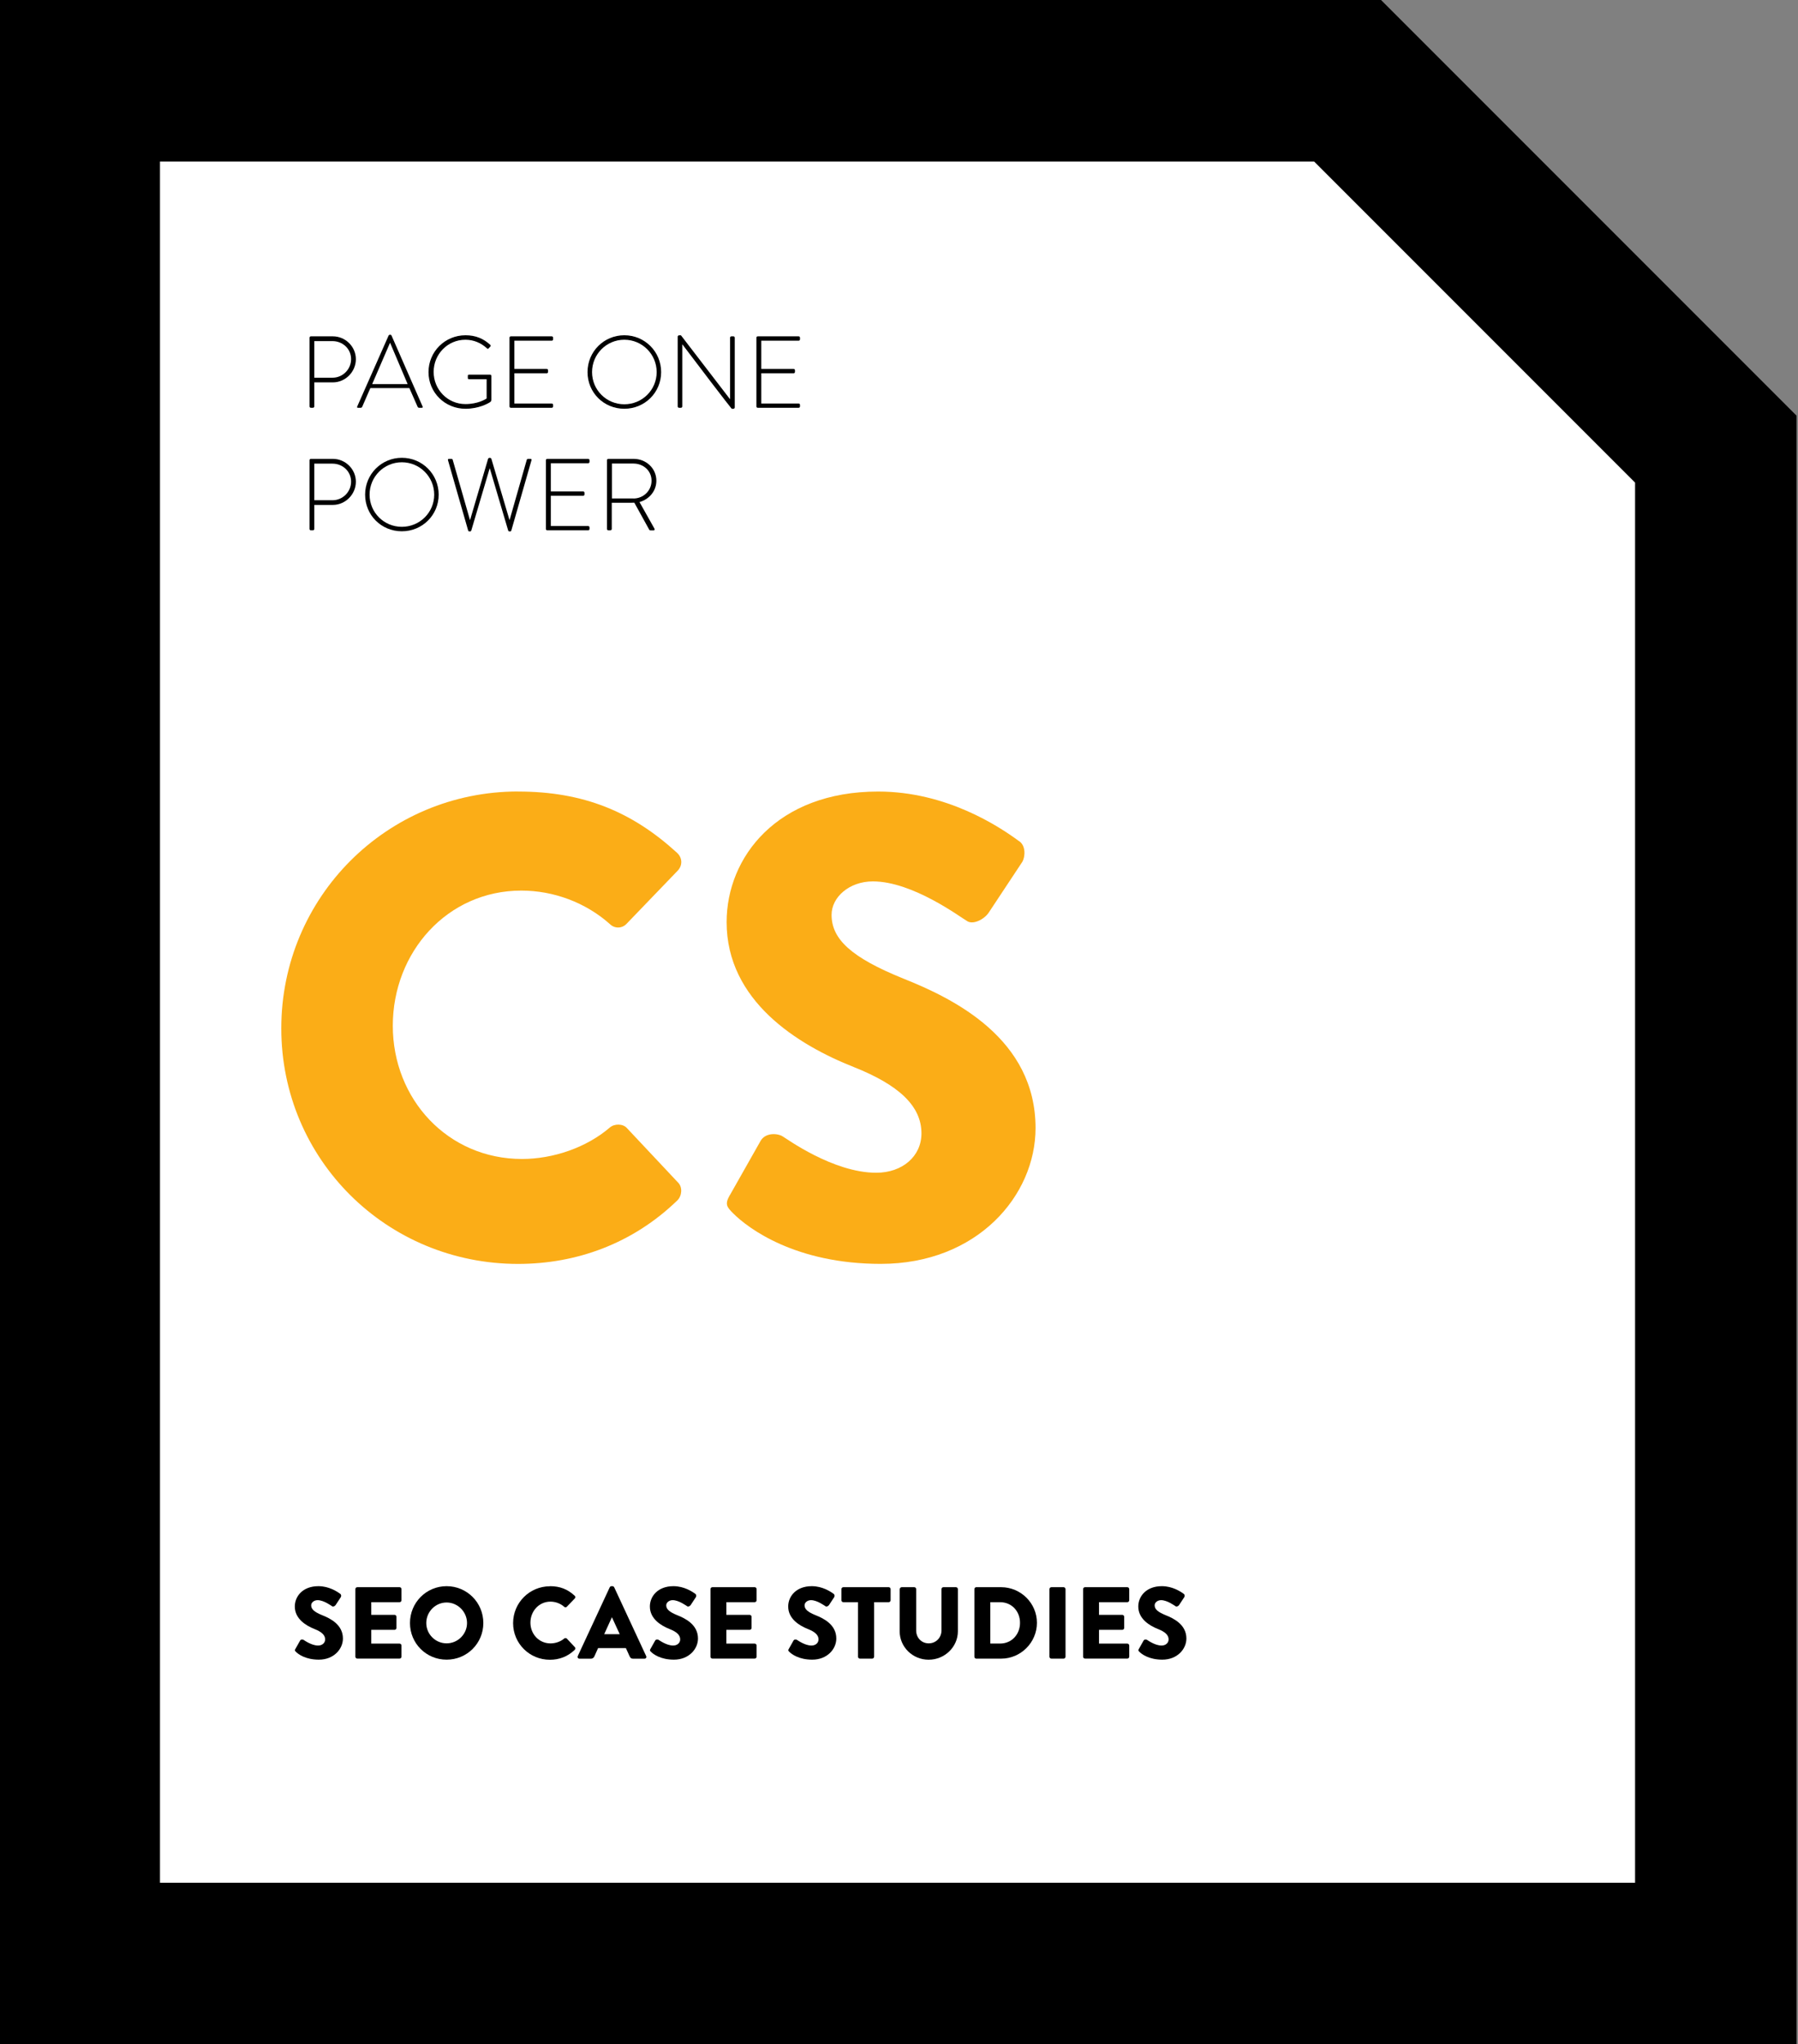 <?xml version="1.0" encoding="UTF-8"?><svg id="Layer_1" xmlns="http://www.w3.org/2000/svg" viewBox="0 0 353.92 402.24"><rect x="0" y="0" width="353.92" height="402.24" fill="#808080" stroke="none"/><defs><style>.cls-1{fill:#fff;}.cls-2{fill:#fbad17;}</style></defs><polygon class="cls-1" points="337.74 386.35 15.6 386.35 15.6 15.89 265.26 15.89 337.74 88.37 337.74 386.35"/><path d="m353.63,402.24H-.29V0h272.13l81.79,81.79v320.45Zm-322.14-31.78h290.36V94.96l-63.17-63.17H31.49v338.68Z"/><path class="cls-2" d="m101.98,155.75c12.91,0,22.46,4,31.24,12.01,1.16,1.03,1.16,2.58.13,3.61l-10.07,10.46c-.9.9-2.32.9-3.23,0-4.78-4.26-11.1-6.59-17.43-6.59-14.59,0-25.3,12.14-25.3,26.6s10.84,26.21,25.43,26.21c6.07,0,12.65-2.2,17.3-6.2.9-.77,2.58-.77,3.36.13l10.07,10.72c.9.9.77,2.58-.13,3.48-8.78,8.52-19.88,12.52-31.37,12.52-25.82,0-46.61-20.53-46.61-46.35s20.79-46.61,46.61-46.61Z"/><path class="cls-2" d="m143.68,235.15l6.07-10.72c1.03-1.68,3.49-1.42,4.39-.77.52.26,9.81,7.1,18.33,7.1,5.16,0,8.91-3.23,8.91-7.75,0-5.42-4.52-9.55-13.3-13.04-11.1-4.39-25.05-13.04-25.05-28.53,0-12.78,9.94-25.69,29.82-25.69,13.43,0,23.76,6.84,27.63,9.68,1.55.9,1.29,3.23.77,4.13l-6.58,9.94c-.9,1.42-3.23,2.58-4.39,1.68-1.16-.64-10.59-7.75-18.46-7.75-4.65,0-8.13,3.1-8.13,6.58,0,4.78,3.87,8.39,14.07,12.52,10.07,4,26.08,11.88,26.08,29.44,0,13.3-11.49,26.72-30.47,26.72-16.78,0-26.08-6.97-29.05-9.94-1.29-1.29-1.68-1.81-.65-3.61Z"/><path d="m58.14,324.47l.94-1.67c.16-.26.54-.22.68-.12.08.04,1.53,1.11,2.85,1.11.8,0,1.39-.5,1.39-1.21,0-.85-.7-1.49-2.07-2.03-1.73-.68-3.9-2.03-3.9-4.44,0-1.99,1.55-4,4.64-4,2.09,0,3.7,1.06,4.3,1.51.24.14.2.5.12.64l-1.02,1.55c-.14.22-.5.4-.68.26-.18-.1-1.65-1.21-2.87-1.21-.72,0-1.27.48-1.27,1.02,0,.74.6,1.31,2.19,1.95,1.57.62,4.06,1.85,4.06,4.58,0,2.07-1.79,4.16-4.74,4.16-2.61,0-4.06-1.08-4.52-1.55-.2-.2-.26-.28-.1-.56Z"/><path d="m69.95,312.69c0-.2.16-.38.38-.38h8.32c.22,0,.38.18.38.38v2.19c0,.2-.16.38-.38.38h-5.57v2.49h4.58c.2,0,.38.18.38.38v2.19c0,.22-.18.38-.38.38h-4.58v2.71h5.57c.22,0,.38.18.38.38v2.19c0,.2-.16.38-.38.38h-8.32c-.22,0-.38-.18-.38-.38v-13.3Z"/><path d="m87.91,312.11c4.02,0,7.23,3.24,7.23,7.25s-3.22,7.21-7.23,7.21-7.21-3.2-7.21-7.21,3.2-7.25,7.21-7.25Zm0,11.25c2.21,0,4.02-1.81,4.02-4s-1.81-4.04-4.02-4.04-4,1.83-4,4.04,1.81,4,4,4Z"/><path d="m108.25,312.11c2.01,0,3.5.62,4.86,1.87.18.16.18.4.02.56l-1.57,1.63c-.14.14-.36.14-.5,0-.74-.66-1.73-1.02-2.71-1.02-2.27,0-3.94,1.89-3.94,4.14s1.69,4.08,3.96,4.08c.95,0,1.97-.34,2.69-.96.14-.12.4-.12.52.02l1.57,1.67c.14.14.12.4-.02.54-1.37,1.33-3.09,1.95-4.88,1.95-4.02,0-7.25-3.2-7.25-7.21s3.24-7.25,7.25-7.25Z"/><path d="m113.73,325.86l6.29-13.53c.06-.12.2-.22.34-.22h.2c.14,0,.28.1.34.22l6.29,13.53c.12.26-.04.52-.34.52h-2.23c-.36,0-.52-.12-.7-.5l-.72-1.59h-5.47l-.72,1.61c-.1.24-.32.48-.72.48h-2.21c-.3,0-.46-.26-.34-.52Zm8.26-4.3l-1.53-3.32h-.02l-1.51,3.32h3.05Z"/><path d="m128.03,324.47l.94-1.67c.16-.26.54-.22.68-.12.08.04,1.53,1.11,2.85,1.11.8,0,1.39-.5,1.39-1.21,0-.85-.7-1.49-2.07-2.03-1.73-.68-3.9-2.03-3.9-4.44,0-1.99,1.55-4,4.64-4,2.09,0,3.7,1.06,4.3,1.51.24.14.2.5.12.64l-1.02,1.55c-.14.22-.5.4-.68.26-.18-.1-1.65-1.21-2.87-1.21-.72,0-1.27.48-1.27,1.02,0,.74.6,1.31,2.19,1.95,1.57.62,4.06,1.85,4.06,4.58,0,2.07-1.79,4.16-4.74,4.16-2.61,0-4.06-1.08-4.52-1.55-.2-.2-.26-.28-.1-.56Z"/><path d="m139.85,312.69c0-.2.16-.38.38-.38h8.32c.22,0,.38.18.38.38v2.19c0,.2-.16.38-.38.38h-5.57v2.49h4.58c.2,0,.38.18.38.38v2.19c0,.22-.18.38-.38.38h-4.58v2.71h5.57c.22,0,.38.18.38.38v2.19c0,.2-.16.38-.38.38h-8.32c-.22,0-.38-.18-.38-.38v-13.3Z"/><path d="m155.26,324.47l.94-1.67c.16-.26.54-.22.68-.12.08.04,1.53,1.11,2.85,1.11.8,0,1.39-.5,1.39-1.21,0-.85-.7-1.49-2.07-2.03-1.73-.68-3.9-2.03-3.9-4.44,0-1.99,1.55-4,4.64-4,2.09,0,3.7,1.06,4.3,1.51.24.14.2.5.12.64l-1.02,1.55c-.14.22-.5.4-.68.26-.18-.1-1.65-1.21-2.87-1.21-.72,0-1.27.48-1.27,1.02,0,.74.6,1.31,2.19,1.95,1.57.62,4.06,1.85,4.06,4.58,0,2.07-1.79,4.16-4.74,4.16-2.61,0-4.06-1.08-4.52-1.55-.2-.2-.26-.28-.1-.56Z"/><path d="m168.88,315.26h-2.87c-.22,0-.38-.18-.38-.38v-2.19c0-.2.16-.38.38-.38h8.92c.22,0,.38.18.38.38v2.19c0,.2-.16.38-.38.38h-2.87v10.73c0,.2-.18.38-.38.38h-2.41c-.2,0-.38-.18-.38-.38v-10.73Z"/><path d="m177.11,312.69c0-.2.18-.38.38-.38h2.47c.22,0,.38.18.38.38v8.14c0,1.41,1.04,2.53,2.47,2.53s2.51-1.12,2.51-2.53v-8.14c0-.2.16-.38.38-.38h2.47c.2,0,.38.18.38.38v8.3c0,3.05-2.57,5.59-5.75,5.59s-5.71-2.53-5.71-5.59v-8.3Z"/><path d="m191.8,312.69c0-.2.16-.38.36-.38h4.9c3.88,0,7.05,3.15,7.05,7.01s-3.17,7.05-7.05,7.05h-4.9c-.2,0-.36-.18-.36-.38v-13.3Zm5.06,10.71c2.27,0,3.92-1.79,3.92-4.08s-1.65-4.06-3.92-4.06h-1.93v8.14h1.93Z"/><path d="m206.57,312.69c0-.2.18-.38.38-.38h2.41c.2,0,.38.18.38.38v13.3c0,.2-.18.38-.38.38h-2.41c-.2,0-.38-.18-.38-.38v-13.3Z"/><path d="m213.2,312.69c0-.2.16-.38.38-.38h8.32c.22,0,.38.18.38.38v2.19c0,.2-.16.38-.38.38h-5.57v2.49h4.58c.2,0,.38.18.38.38v2.19c0,.22-.18.38-.38.38h-4.58v2.71h5.57c.22,0,.38.18.38.38v2.19c0,.2-.16.38-.38.38h-8.32c-.22,0-.38-.18-.38-.38v-13.3Z"/><path d="m224.17,324.47l.94-1.67c.16-.26.54-.22.68-.12.08.04,1.53,1.11,2.85,1.11.8,0,1.39-.5,1.39-1.21,0-.85-.7-1.49-2.07-2.03-1.73-.68-3.9-2.03-3.9-4.44,0-1.99,1.55-4,4.64-4,2.09,0,3.7,1.06,4.3,1.51.24.14.2.5.12.64l-1.02,1.55c-.14.22-.5.4-.68.26-.18-.1-1.65-1.21-2.87-1.21-.72,0-1.27.48-1.27,1.02,0,.74.6,1.31,2.19,1.95,1.57.62,4.06,1.85,4.06,4.58,0,2.07-1.79,4.16-4.74,4.16-2.61,0-4.06-1.08-4.52-1.55-.2-.2-.26-.28-.1-.56Z"/><path d="m60.93,66.44c0-.14.12-.26.26-.26h4.32c2.49,0,4.54,2.03,4.54,4.5s-2.05,4.56-4.52,4.56h-3.66v4.74c0,.14-.12.26-.32.26h-.36c-.14,0-.26-.12-.26-.26v-13.54Zm4.54,7.88c1.97,0,3.64-1.63,3.64-3.66s-1.67-3.54-3.66-3.54h-3.58v7.2h3.6Z"/><path d="m70.31,80l6.19-13.99c.04-.08.14-.14.24-.14h.06c.1,0,.2.02.26.14l6.13,13.99c.04.12.04.24-.18.24h-.52c-.14,0-.24-.1-.28-.18l-1.63-3.7h-7.68l-1.61,3.7c-.04.08-.14.18-.28.18h-.56c-.14,0-.2-.08-.14-.24Zm9.93-4.42l-3.44-8.1h-.04l-3.5,8.1h6.97Z"/><path d="m91.63,65.97c2.03,0,3.56.68,4.86,1.87.1.1.12.26.02.36-.1.12-.22.24-.32.34-.12.14-.22.12-.34,0-1.12-1.04-2.59-1.69-4.24-1.69-3.5,0-6.25,2.85-6.25,6.33s2.75,6.33,6.25,6.33c2.45,0,3.98-.95,4.18-1.11v-3.78h-3.44c-.22,0-.26-.08-.26-.26v-.4c0-.16.04-.24.26-.24h4.12c.14,0,.26.12.26.24v4.66c0,.3-.12.4-.28.52-.36.24-2.19,1.29-4.82,1.29-4.04,0-7.28-3.18-7.28-7.21s3.24-7.25,7.28-7.25Z"/><path d="m100.29,66.44c0-.14.12-.26.26-.26h8.06c.14,0,.26.12.26.26v.34c0,.14-.12.26-.26.26h-7.36v5.55h6.37c.14,0,.26.12.26.26v.34c0,.14-.12.26-.26.26h-6.37v5.95h7.36c.14,0,.26.12.26.26v.32c0,.14-.12.26-.26.26h-8.06c-.14,0-.26-.12-.26-.26v-13.54Z"/><path d="m122.89,65.97c4.04,0,7.25,3.24,7.25,7.25s-3.21,7.21-7.25,7.21-7.24-3.18-7.24-7.21,3.22-7.25,7.24-7.25Zm0,13.58c3.52,0,6.37-2.81,6.37-6.33s-2.85-6.37-6.37-6.37-6.35,2.85-6.35,6.37,2.83,6.33,6.35,6.33Z"/><path d="m133.4,66.24c0-.16.14-.26.3-.26h.34l9.65,12.56h.02v-12.1c0-.14.12-.26.26-.26h.4c.14,0,.26.12.26.26v13.74c0,.18-.16.26-.32.26h-.26s-.18-.06-9.73-12.68h-.02v12.22c0,.14-.12.26-.26.26h-.38c-.14,0-.26-.12-.26-.26v-13.74Z"/><path d="m148.89,66.44c0-.14.12-.26.26-.26h8.06c.14,0,.26.12.26.26v.34c0,.14-.12.26-.26.26h-7.36v5.55h6.37c.14,0,.26.12.26.26v.34c0,.14-.12.26-.26.26h-6.37v5.95h7.36c.14,0,.26.12.26.26v.32c0,.14-.12.26-.26.26h-8.06c-.14,0-.26-.12-.26-.26v-13.54Z"/><path d="m60.93,90.55c0-.14.12-.26.26-.26h4.32c2.49,0,4.54,2.03,4.54,4.5s-2.05,4.56-4.52,4.56h-3.66v4.74c0,.14-.12.26-.32.26h-.36c-.14,0-.26-.12-.26-.26v-13.54Zm4.54,7.88c1.97,0,3.64-1.63,3.64-3.66s-1.67-3.54-3.66-3.54h-3.58v7.2h3.6Z"/><path d="m79.1,90.08c4.04,0,7.25,3.24,7.25,7.25s-3.21,7.21-7.25,7.21-7.23-3.18-7.23-7.21,3.22-7.25,7.23-7.25Zm0,13.58c3.52,0,6.37-2.81,6.37-6.33s-2.85-6.37-6.37-6.37-6.35,2.85-6.35,6.37,2.83,6.33,6.35,6.33Z"/><path d="m88.18,90.55c-.04-.2.04-.26.22-.26h.48c.12,0,.22.1.24.22l3.38,11.78h.04l3.54-12.02c.04-.12.18-.18.3-.18h.04c.12,0,.26.06.3.18l3.56,12.02h.04l3.36-11.78c.02-.12.12-.22.24-.22h.48c.18,0,.26.06.22.26l-3.98,13.87c-.02.08-.1.14-.18.14h-.22c-.1,0-.16-.04-.2-.14l-3.62-12.24h-.04l-3.62,12.24c-.04.1-.1.14-.2.14h-.22c-.08,0-.16-.06-.18-.14l-3.98-13.87Z"/><path d="m107.46,90.55c0-.14.12-.26.26-.26h8.06c.14,0,.26.12.26.26v.34c0,.14-.12.26-.26.26h-7.36v5.55h6.37c.14,0,.26.12.26.26v.34c0,.14-.12.26-.26.26h-6.37v5.95h7.36c.14,0,.26.12.26.26v.32c0,.14-.12.26-.26.26h-8.06c-.14,0-.26-.12-.26-.26v-13.54Z"/><path d="m119.48,90.55c0-.14.1-.26.26-.26h4.98c2.45,0,4.48,1.85,4.48,4.3,0,2.03-1.41,3.66-3.32,4.2l2.93,5.21c.1.16.06.36-.14.36h-.62c-.14,0-.22-.06-.28-.18l-2.91-5.27c-.26.02-.48.02-.74.02h-3.7v5.16c0,.14-.12.26-.32.26h-.36c-.14,0-.26-.12-.26-.26v-13.54Zm5.21,7.54c1.93,0,3.56-1.51,3.56-3.5s-1.63-3.38-3.58-3.38h-4.22v6.87h4.24Z"/></svg>